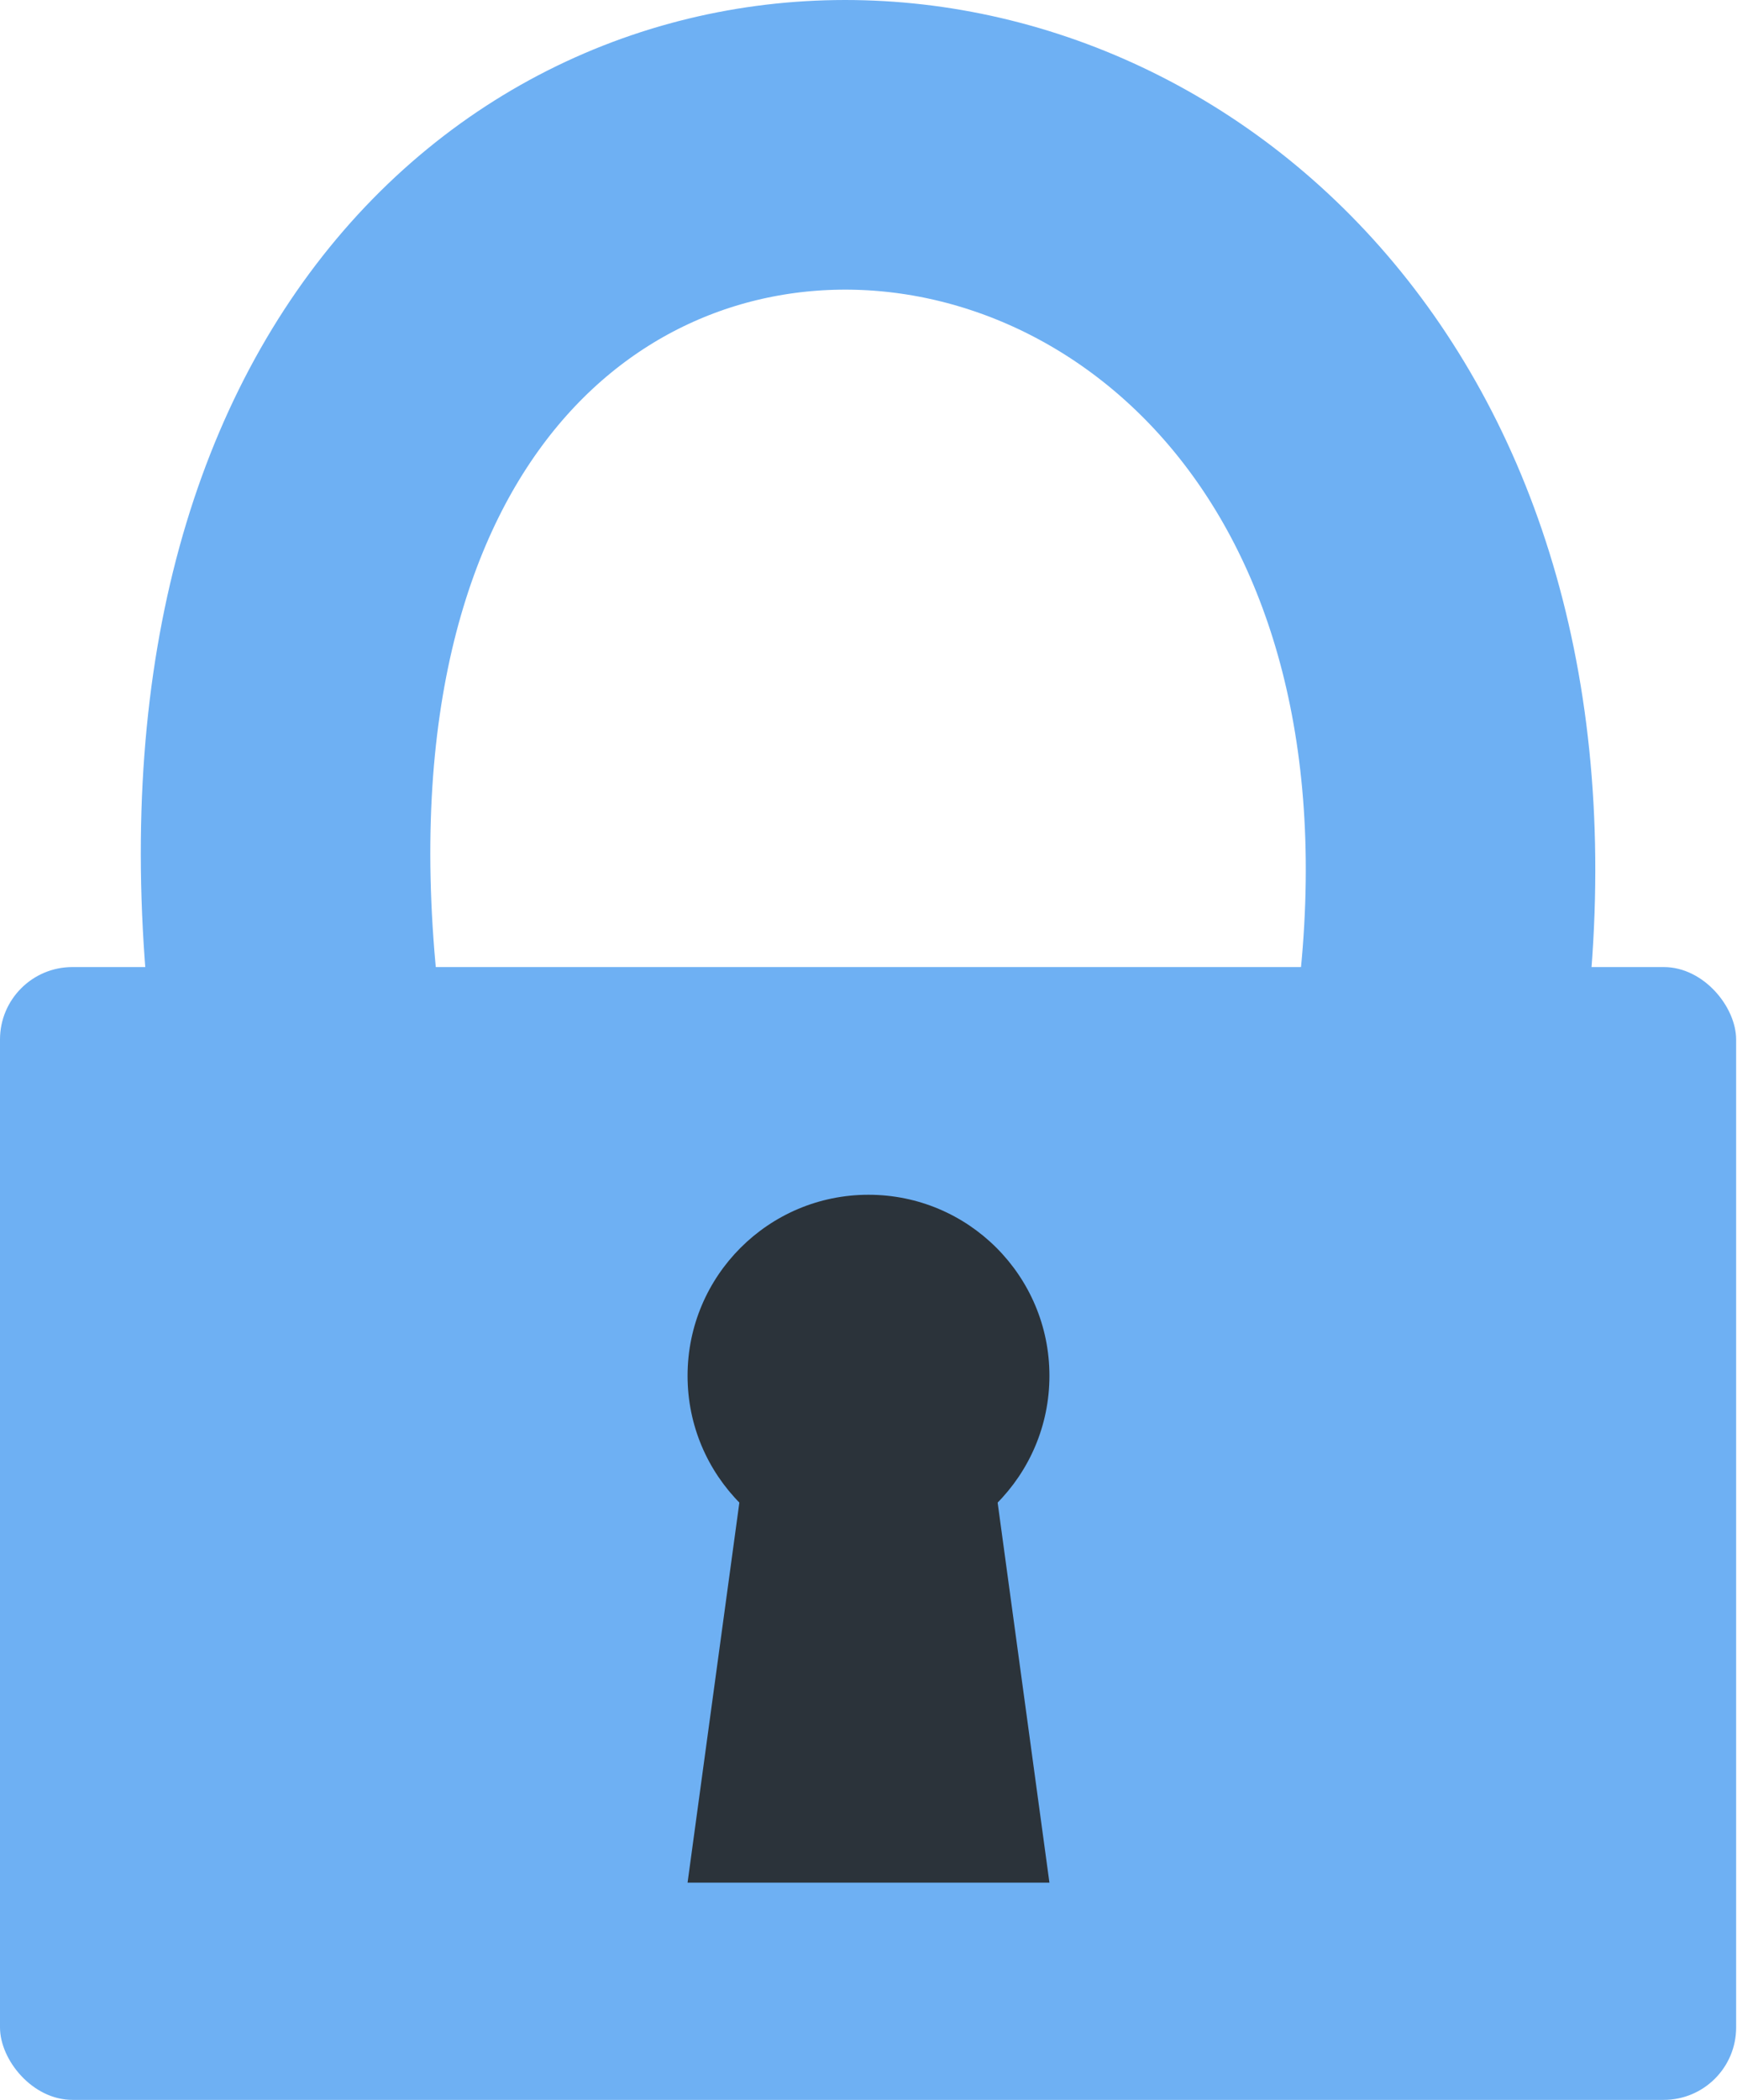 <svg width="48" height="58" viewBox="0 0 48 58" fill="none" xmlns="http://www.w3.org/2000/svg">
<rect y="26.711" width="47.976" height="31.289" rx="2" fill="#6EB0F3"/>
<path d="M8.343 29.436C3.129 -6.025 44.847 -2.896 39.632 29.436" stroke="#6EB0F3" stroke-width="8"/>
<circle cx="24" cy="38" r="5" fill="#2B333A"/>
<path d="M20.5 41H27.5L29 52H19L20.5 41Z" fill="#2B333A"/>
</svg>
